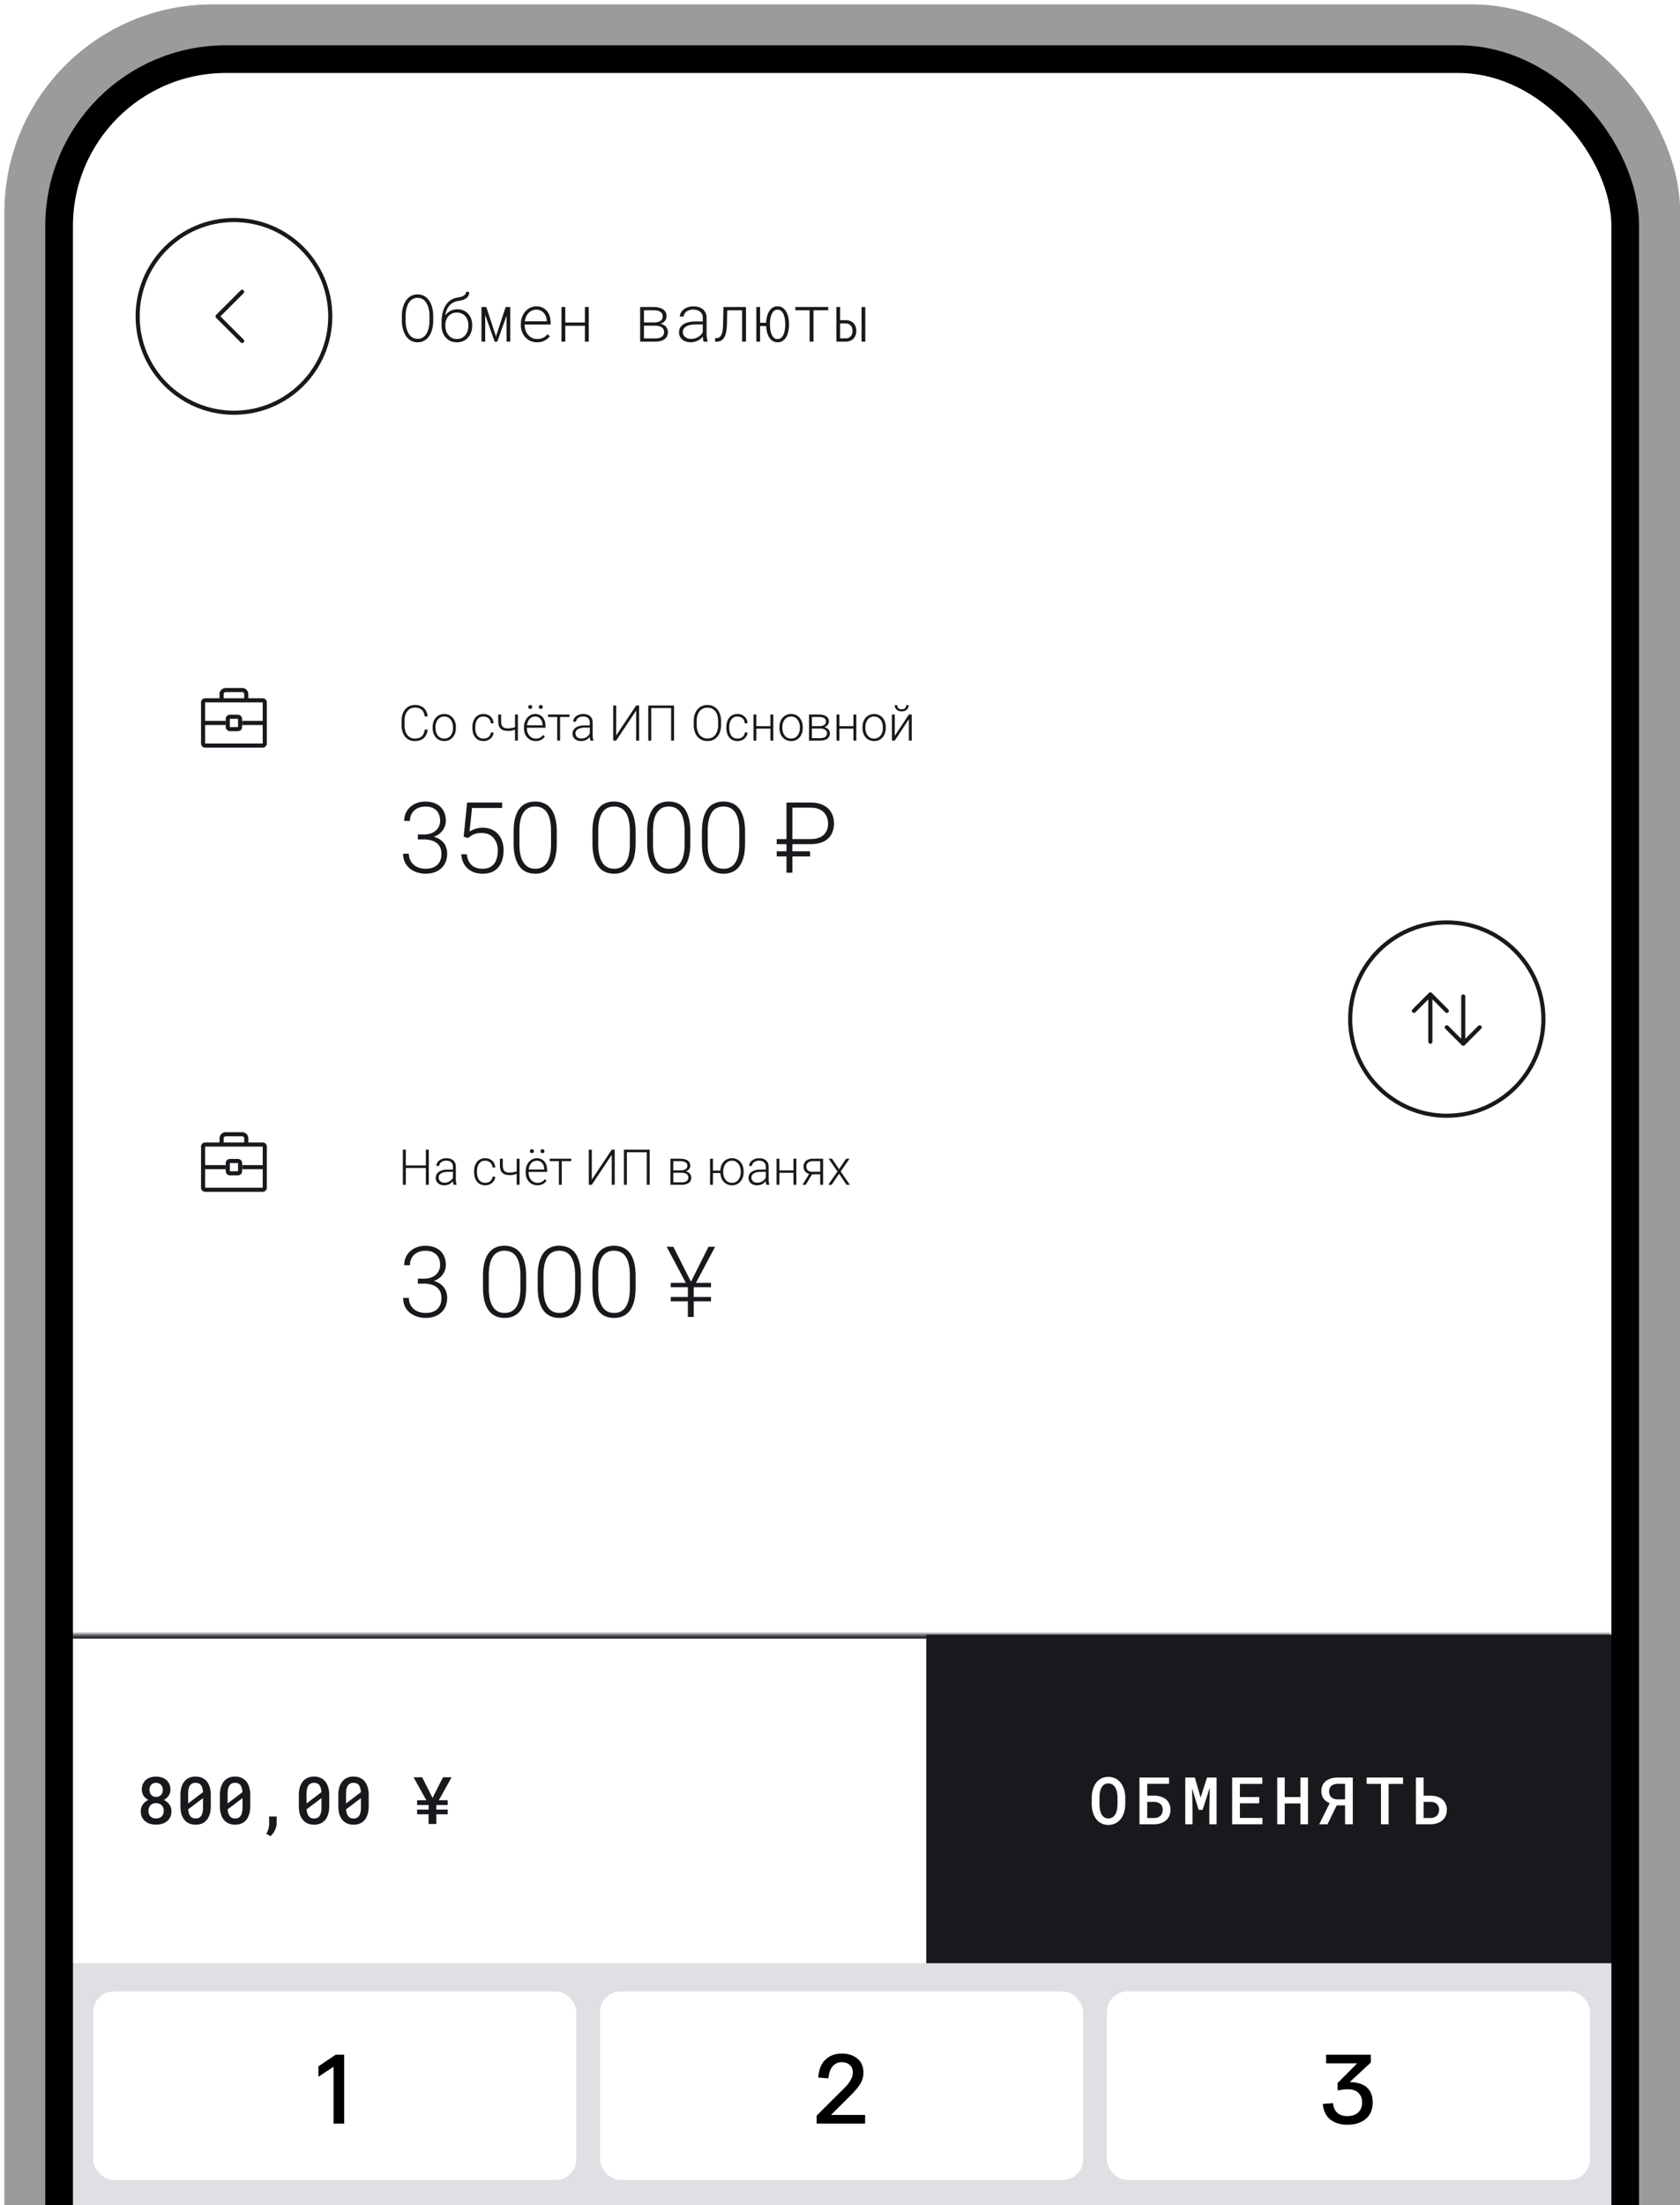 <svg width="532" height="698" fill="none" viewBox="0 0 532 698" xmlns="http://www.w3.org/2000/svg"><rect width="513.364" height="1089.7" x="10.033" y="10.033" fill="#fff" stroke="#9B9B9B" stroke-width="17.206" rx="57.182"/><rect width="513.364" height="1089.7" x="10.033" y="10.033" stroke="#9B9B9B" stroke-width="17.206" rx="57.182"/><path fill="#fff" d="M22.172 69h486.69v155.741H22.173z"/><circle cx="74.086" cy="100.148" r="30.499" fill="#fff" stroke="#18181D" stroke-width="1.298"/><path stroke="#18181D" stroke-linecap="round" stroke-linejoin="round" stroke-width="1.298" d="m76.68 92.361-7.787 7.787 7.787 7.787"/><path fill="#18181D" d="M137.184 101.75q-.01.75-.132 1.541a8.7 8.7 0 0 1-.375 1.511 7 7 0 0 1-.649 1.389 4.9 4.9 0 0 1-.943 1.116 4.3 4.3 0 0 1-1.257.77 4.4 4.4 0 0 1-1.582.274 4.4 4.4 0 0 1-1.592-.274 4.3 4.3 0 0 1-1.257-.77 5 5 0 0 1-.953-1.126 7 7 0 0 1-.649-1.379q-.264-.74-.396-1.521a10 10 0 0 1-.142-1.531v-1.957q.01-.75.132-1.53.132-.792.396-1.522a6.8 6.8 0 0 1 .648-1.379q.396-.648.943-1.145a4.2 4.2 0 0 1 1.258-.75 4.3 4.3 0 0 1 1.592-.285q.871 0 1.581.284a4.3 4.3 0 0 1 1.268.75q.547.488.943 1.136.395.649.659 1.38.254.74.375 1.53.121.78.132 1.531zm-1.187-1.977a11 11 0 0 0-.091-1.217 8 8 0 0 0-.263-1.247 6.3 6.3 0 0 0-.477-1.146 3.8 3.8 0 0 0-.7-.973 3.1 3.1 0 0 0-.973-.659 3.1 3.1 0 0 0-1.267-.243q-.72 0-1.278.253a3.3 3.3 0 0 0-.963.649 4.3 4.3 0 0 0-.71.973q-.283.547-.456 1.156a9 9 0 0 0-.274 1.248q-.082.628-.091 1.206v1.977q.01.579.091 1.217.091.628.274 1.237.182.618.466 1.176.294.547.71.963.416.417.973.67.558.243 1.278.243a3.1 3.1 0 0 0 1.267-.243 3.3 3.3 0 0 0 .974-.67q.415-.416.699-.963.285-.558.467-1.166a7 7 0 0 0 .253-1.237q.082-.639.091-1.227zm8.842-1.876q1.065 0 1.927.386.861.375 1.47 1.024.618.67.953 1.571.334.893.334 1.937v.334q0 1.096-.344 2.049a5 5 0 0 1-.953 1.642q-.63.71-1.531 1.116-.893.395-2.008.395t-2.018-.395a4.5 4.5 0 0 1-1.521-1.116 5 5 0 0 1-.973-1.642 6 6 0 0 1-.345-2.049v-1.074q0-.882.102-1.724.1-.852.314-1.622.203-.74.507-1.39.314-.658.74-1.186.588-.78 1.409-1.267a5.3 5.3 0 0 1 1.856-.68q.486-.09.983-.192.498-.113.893-.314a1.8 1.8 0 0 0 .649-.487q.253-.315.263-.811h1.045q-.02.81-.335 1.328-.315.517-.831.821-.477.294-1.055.446-.578.143-1.369.284a4.6 4.6 0 0 0-1.541.527 4.2 4.2 0 0 0-1.176.964 5.2 5.2 0 0 0-.832 1.379 8 8 0 0 0-.466 1.693q.324-.445.74-.801.416-.365.913-.629a4.8 4.8 0 0 1 1.044-.375 4.7 4.7 0 0 1 1.156-.142m-.172 1.045q-.852 0-1.521.304-.67.305-1.126.831a3.8 3.8 0 0 0-.73 1.237 4.4 4.4 0 0 0-.253 1.501v.334q0 .843.243 1.602.254.751.72 1.319.456.577 1.136.912t1.551.335q.862 0 1.531-.335a3.4 3.4 0 0 0 1.136-.912q.466-.568.709-1.319.244-.759.254-1.602v-.334a4.6 4.6 0 0 0-.264-1.501 3.8 3.8 0 0 0-.72-1.237 3.3 3.3 0 0 0-1.145-.831q-.67-.304-1.521-.304m12.39 7.553 3.072-9.318h1.46v10.971h-1.186v-8.223l-2.92 8.223h-.842l-2.991-8.466v8.466h-1.186v-10.97h1.531zm12.999 1.856q-1.135 0-2.079-.426a4.9 4.9 0 0 1-1.612-1.156 5.4 5.4 0 0 1-1.055-1.713 5.8 5.8 0 0 1-.375-2.089v-.436q0-1.166.375-2.18a5.6 5.6 0 0 1 1.055-1.774 4.75 4.75 0 0 1 1.541-1.166 4.3 4.3 0 0 1 1.927-.436q1.085 0 1.926.395a4.1 4.1 0 0 1 1.42 1.065q.578.69.872 1.612.294.912.304 1.957v.74h-8.213v.334a5.3 5.3 0 0 0 .324 1.623q.285.75.801 1.328a3.85 3.85 0 0 0 1.227.943q.73.345 1.612.345a4.2 4.2 0 0 0 1.836-.375 3.95 3.95 0 0 0 1.409-1.116l.76.578q-.618.872-1.652 1.41-1.035.537-2.403.537m-.223-10.332a3.2 3.2 0 0 0-1.369.284 3.4 3.4 0 0 0-1.085.76 4.2 4.2 0 0 0-.771 1.176 5.5 5.5 0 0 0-.415 1.471h6.955v-.112q0-.67-.243-1.328a3.7 3.7 0 0 0-.649-1.156 3.2 3.2 0 0 0-1.034-.79 3.1 3.1 0 0 0-1.389-.305m16.598 10.129h-1.217v-5.029h-6.205v5.029h-1.207v-10.97h1.207v4.907h6.205v-4.908h1.217zm16.284 0v-10.97h4.137q.851.009 1.612.162.77.151 1.348.486.579.344.913.903.334.557.334 1.369 0 .536-.172.953t-.497.72q-.233.243-.557.415-.315.162-.69.294l.081.041q.518.101.923.324a2.53 2.53 0 0 1 1.348 2.261q0 .801-.304 1.379a2.6 2.6 0 0 1-.841.933 3.6 3.6 0 0 1-1.258.548q-.72.172-1.541.182zm1.206-5.049v4.025h3.63a5.5 5.5 0 0 0 1.095-.122q.507-.121.882-.385.355-.233.558-.608.203-.386.203-.923 0-.527-.223-.902a1.9 1.9 0 0 0-.588-.619 2.8 2.8 0 0 0-.872-.345 4.4 4.4 0 0 0-1.055-.121zm0-1.024h3.103a5.6 5.6 0 0 0 1.207-.122q.547-.122.922-.395.326-.223.507-.568.193-.355.193-.852 0-.568-.254-.943a1.7 1.7 0 0 0-.659-.588 2.8 2.8 0 0 0-.953-.304 7 7 0 0 0-1.135-.091h-2.931zm18.88 6.073a5 5 0 0 1-.172-.781 11 11 0 0 1-.071-.841q-.315.416-.741.76a4.5 4.5 0 0 1-.912.568 4.8 4.8 0 0 1-1.075.365q-.558.132-1.166.132a4.5 4.5 0 0 1-1.43-.223 3.5 3.5 0 0 1-1.156-.629 3 3 0 0 1-.77-.973 2.9 2.9 0 0 1-.284-1.288q0-.942.416-1.602a3.4 3.4 0 0 1 1.135-1.085 5.3 5.3 0 0 1 1.633-.588 10 10 0 0 1 1.957-.203h2.382v-1.237a2.5 2.5 0 0 0-.243-1.085 2.2 2.2 0 0 0-.639-.79 2.9 2.9 0 0 0-.963-.477 4 4 0 0 0-1.186-.172q-.588 0-1.126.152a3.2 3.2 0 0 0-.953.436q-.405.283-.669.7-.254.405-.264.922l-1.216-.01q.03-.7.375-1.288t.922-1.024a4.6 4.6 0 0 1 1.339-.67 5.4 5.4 0 0 1 1.642-.242q.873 0 1.633.223.76.222 1.328.659.558.456.882 1.125.334.67.345 1.562v5.303q0 .557.091 1.115.102.558.244 1.065l.01.121zm-4.005-.882q.638.01 1.217-.142.578-.162 1.064-.446t.862-.679q.375-.396.608-.882v-2.414h-2.21q-.903.01-1.714.152t-1.389.507q-.466.294-.74.73-.263.426-.263 1.035a1.93 1.93 0 0 0 .75 1.561q.345.284.811.436.477.142 1.004.142m17.429-10.089v10.971h-1.226v-9.916h-4.705l-.091 3.792q-.01.537-.041 1.115-.02.579-.091 1.146-.081.72-.254 1.359-.172.639-.466 1.125a2.7 2.7 0 0 1-.973 1.014q-.609.355-1.501.365h-.436l.01-1.105h.396q.588-.01.973-.294.395-.294.639-.821.182-.395.284-.893.111-.496.162-1.054.05-.497.061-.994l.02-.963.111-4.847zm4.472 4.989h1.926a8.8 8.8 0 0 1 .294-2.099q.275-.963.71-1.622.426-.66 1.065-1.065.649-.405 1.531-.405 1.024 0 1.713.527.7.527 1.146 1.369.396.76.578 1.723.193.963.193 1.907v.334q0 1.003-.213 2.028a6.4 6.4 0 0 1-.659 1.815q-.447.75-1.126 1.217-.669.456-1.612.456-.933 0-1.592-.436a3.9 3.9 0 0 1-1.105-1.146 6.2 6.2 0 0 1-.669-1.673 10 10 0 0 1-.264-1.886h-1.916v4.938h-1.186v-10.97h1.186zm3.123.669q0 .75.122 1.572.121.821.415 1.48.274.619.73 1.024.457.406 1.156.406.669 0 1.116-.375.456-.385.73-.994.294-.67.425-1.511.132-.841.142-1.602v-.334a11 11 0 0 0-.131-1.532 6 6 0 0 0-.376-1.44 3 3 0 0 0-.75-1.084q-.456-.426-1.176-.426-.67 0-1.115.385a2.8 2.8 0 0 0-.72.984q-.304.668-.436 1.511a10.4 10.4 0 0 0-.132 1.602zm18.454-4.623h-4.675v9.936h-1.227v-9.936h-4.512v-1.035h10.414zm3.761 3.133h1.805a3.7 3.7 0 0 1 1.42.273q.628.264 1.054.72.426.457.639 1.075.223.609.223 1.318 0 .7-.223 1.318a3.1 3.1 0 0 1-.639 1.085 3.1 3.1 0 0 1-1.044.74q-.619.264-1.43.274h-2.991v-10.97h1.186zm7.97 6.803h-1.176v-10.97h1.176zm-7.97-5.769v4.735h1.805q.547-.01.943-.203.395-.192.659-.527a2 2 0 0 0 .385-.74q.132-.426.132-.893 0-.456-.132-.882a2.3 2.3 0 0 0-.385-.75 2 2 0 0 0-.669-.527 2.1 2.1 0 0 0-.933-.213z"/><g filter="url(#a)"><path fill="#DEE0E4" d="M22 620h489v345.024H22z"/><rect width="152.969" height="59.666" x="29.523" y="630.377" fill="#fff" rx="6.485"/><path fill="#000" d="M106.283 650.419h2.708v21.791h-3.362v-17.993l-4.794 3.175v-3.3z"/><rect width="152.969" height="59.666" x="190.016" y="630.377" fill="#fff" rx="6.485"/><path fill="#000" d="M263.152 669.47h10.802v2.74h-15.347v-2.522l7.066-7.035q1.65-1.588 2.366-2.366t1.37-1.93q.654-1.183.654-2.273 0-1.587-.965-2.428-.965-.871-2.522-.871-1.774 0-2.895 1.276-1.12 1.245-1.339 3.829l-3.237-.249q.28-3.798 2.304-5.697t5.167-1.899q2.988 0 4.919 1.588 1.93 1.556 1.93 4.451 0 1.93-1.059 3.643-1.027 1.68-3.611 4.171z"/><rect width="152.969" height="59.666" x="350.508" y="630.377" fill="#fff" rx="6.485"/><path fill="#000" d="M432.696 660.629q1.993 1.681 1.993 4.888 0 3.424-2.242 5.261-2.241 1.805-5.759 1.805-3.3 0-5.416-1.65-2.086-1.68-2.397-4.949l3.237-.249q.436 4.109 4.576 4.109 2.117 0 3.362-1.121 1.277-1.152 1.277-3.206 0-1.9-1.152-3.02-1.152-1.152-3.393-1.152-1.37 0-3.207.374v-2.335l6.195-6.226h-9.837v-2.739h14.164v2.459l-6.693 6.195q3.456.062 5.292 1.556"/></g><mask id="b" fill="#fff"><path d="M22.363 517.387h487.859v104.077H22.363z"/></mask><path fill="#fff" d="M22.363 517.387h487.859v104.077H22.363z"/><path fill="#18181D" d="M22.363 518.688h487.859v-2.602H22.363z" mask="url(#b)"/><path fill="#18181D" d="M53.963 566.488q0 .67-.223 1.25a3.3 3.3 0 0 1-.61 1.037 3.9 3.9 0 0 1-1.26.996 5 5 0 0 1 .843.498q.396.274.691.64.417.487.65 1.108.235.62.235 1.341 0 1.027-.376 1.82t-1.027 1.321q-.66.539-1.545.813a6.3 6.3 0 0 1-1.89.274 6.6 6.6 0 0 1-1.931-.274 4.4 4.4 0 0 1-1.535-.813 3.7 3.7 0 0 1-1.037-1.311q-.366-.794-.366-1.83 0-.609.163-1.158.173-.549.488-1.017.314-.447.752-.803.447-.365.996-.62a4 4 0 0 1-.854-.569 3.7 3.7 0 0 1-.64-.742 3.53 3.53 0 0 1-.58-1.961q0-.986.336-1.748.345-.763.945-1.291a3.8 3.8 0 0 1 1.413-.793 5.8 5.8 0 0 1 1.82-.274q.976 0 1.798.274.834.264 1.454.793.6.518.945 1.291.345.762.345 1.748m-2.104 6.738q0-.549-.182-.996a2.4 2.4 0 0 0-.488-.793 2.3 2.3 0 0 0-.773-.487 2.7 2.7 0 0 0-.986-.173q-.558 0-1.006.173a2.2 2.2 0 0 0-.752.487q-.315.336-.488.793a2.9 2.9 0 0 0-.162 1.006q0 .57.172 1.027a2 2 0 0 0 .498.752q.315.295.752.457.448.153 1.007.153.528 0 .965-.163.447-.162.773-.467.305-.315.488-.752a2.7 2.7 0 0 0 .182-1.017m-.315-6.647q0-.498-.162-.904a2.2 2.2 0 0 0-.427-.712 2.1 2.1 0 0 0-.67-.447 2.2 2.2 0 0 0-.875-.163q-.477 0-.864.163-.375.152-.65.437-.265.284-.407.701a2.9 2.9 0 0 0-.142.925q0 .498.142.915.142.406.427.691.275.295.66.457.387.163.864.163.478 0 .864-.163.387-.162.661-.457.274-.285.427-.691.152-.417.152-.915m15.205 5.163q0 1.423-.335 2.521-.325 1.087-.945 1.819a3.9 3.9 0 0 1-1.504 1.139q-.884.375-2.013.376-1.118 0-2.012-.376a4 4 0 0 1-1.515-1.139q-.63-.732-.965-1.819-.325-1.098-.325-2.521v-3.506q0-1.423.325-2.511.335-1.097.955-1.849a3.94 3.94 0 0 1 1.504-1.118q.895-.387 2.013-.387 1.128 0 2.012.387.895.375 1.525 1.118.609.752.945 1.849.335 1.087.335 2.511zm-7.175-.864 4.706-3.567a5.5 5.5 0 0 0-.224-1.372q-.172-.579-.498-.945a1.8 1.8 0 0 0-.701-.488 2.5 2.5 0 0 0-.925-.163q-.56 0-.986.193a1.8 1.8 0 0 0-.712.569q-.335.427-.498 1.108-.162.67-.162 1.586zm4.726 1.271v-2.968l-4.706 3.547q.051.702.213 1.24.173.538.458.895.284.386.701.579.427.193.986.193.549 0 .966-.183.417-.193.711-.559.336-.427.498-1.118.173-.692.173-1.626m14.95-.407q0 1.423-.335 2.521-.325 1.087-.945 1.819a3.9 3.9 0 0 1-1.504 1.139q-.885.375-2.012.376-1.119 0-2.013-.376a4 4 0 0 1-1.514-1.139q-.63-.732-.966-1.819-.325-1.098-.325-2.521v-3.506q0-1.423.325-2.511.335-1.097.956-1.849a3.94 3.94 0 0 1 1.504-1.118q.894-.387 2.012-.387 1.128 0 2.013.387.894.375 1.524 1.118.61.752.945 1.849.336 1.087.336 2.511zm-7.175-.864 4.706-3.567a5.5 5.5 0 0 0-.224-1.372q-.172-.579-.498-.945a1.8 1.8 0 0 0-.701-.488 2.5 2.5 0 0 0-.925-.163q-.559 0-.986.193a1.8 1.8 0 0 0-.711.569q-.336.427-.498 1.108-.163.67-.163 1.586zm4.726 1.271v-2.968l-4.706 3.547q.051.702.214 1.24.173.538.457.895.285.386.702.579.426.193.986.193.548 0 .965-.183.417-.193.712-.559.335-.427.498-1.118.172-.692.172-1.626m10.814 4.919q0 1.098-.538 2.226a5.85 5.85 0 0 1-1.403 1.921l-1.362-.722q.438-.721.671-1.524a6.2 6.2 0 0 0 .244-1.809v-2.145h2.388zm16.639-5.326q0 1.423-.336 2.521-.326 1.087-.945 1.819a3.9 3.9 0 0 1-1.504 1.139q-.885.375-2.013.376-1.118 0-2.012-.376a4 4 0 0 1-1.515-1.139q-.63-.732-.965-1.819-.325-1.098-.325-2.521v-3.506q0-1.423.325-2.511.336-1.097.955-1.849a3.94 3.94 0 0 1 1.505-1.118q.894-.387 2.012-.387 1.128 0 2.012.387a4 4 0 0 1 1.525 1.118q.61.752.945 1.849.336 1.087.336 2.511zm-7.176-.864 4.706-3.567a5.5 5.5 0 0 0-.224-1.372q-.172-.579-.498-.945a1.8 1.8 0 0 0-.701-.488 2.5 2.5 0 0 0-.925-.163q-.559 0-.986.193a1.8 1.8 0 0 0-.711.569q-.336.427-.498 1.108-.163.67-.163 1.586zm4.726 1.271v-2.968l-4.706 3.547q.05.702.214 1.24.172.538.457.895.285.386.701.579.428.193.986.193.549 0 .966-.183.417-.193.711-.559.336-.427.498-1.118.173-.692.173-1.626m14.951-.407q0 1.423-.335 2.521-.325 1.087-.946 1.819a3.9 3.9 0 0 1-1.504 1.139q-.884.375-2.012.376-1.119 0-2.013-.376a4 4 0 0 1-1.514-1.139q-.63-.732-.966-1.819-.325-1.098-.325-2.521v-3.506q0-1.423.325-2.511.335-1.097.956-1.849a3.9 3.9 0 0 1 1.504-1.118q.894-.387 2.012-.387 1.128 0 2.013.387.894.375 1.524 1.118.61.752.946 1.849.335 1.087.335 2.511zm-7.176-.864 4.706-3.567a5.6 5.6 0 0 0-.223-1.372q-.174-.579-.499-.945a1.76 1.76 0 0 0-.701-.488 2.5 2.5 0 0 0-.925-.163 2.4 2.4 0 0 0-.986.193 1.8 1.8 0 0 0-.711.569q-.336.427-.498 1.108a6.8 6.8 0 0 0-.163 1.586zm4.726 1.271v-2.968l-4.705 3.547q.051.702.213 1.24.173.538.457.895.285.386.702.579.426.193.986.193.548 0 .965-.183a2 2 0 0 0 .712-.559q.335-.427.498-1.118.172-.692.172-1.626m21.415 5.234v-3.079h-3.638v-1.484h3.638v-1.454h-3.638v-1.494h2.937l-4.065-7.287h2.734l2.937 5.834.346.701h.02l.345-.701 2.948-5.834h2.724l-4.056 7.287h2.826v1.494h-3.608v1.454h3.608v1.484h-3.608v3.079zm157.596-59.911h217.526v103.992H293.316z"/><path fill="#fff" d="M356.334 571.055q0 .894-.163 1.728a8.2 8.2 0 0 1-.447 1.575 6.7 6.7 0 0 1-.782 1.372 5.2 5.2 0 0 1-1.078 1.067q-.59.407-1.311.641a5 5 0 0 1-1.565.233q-.885 0-1.626-.244a4.7 4.7 0 0 1-1.311-.691 4.9 4.9 0 0 1-1.037-1.077 6.7 6.7 0 0 1-.732-1.382 8 8 0 0 1-.427-1.535 10 10 0 0 1-.142-1.687v-1.952q0-.904.152-1.748a8 8 0 0 1 .458-1.596q.295-.721.721-1.321a5 5 0 0 1 1.027-1.057 4.3 4.3 0 0 1 1.291-.671 5 5 0 0 1 1.606-.244q.883 0 1.626.244.741.245 1.331.681a5 5 0 0 1 1.027 1.027q.437.59.731 1.291.326.752.488 1.616.163.854.163 1.778zm-2.46-1.972q-.01-.56-.071-1.098a6 6 0 0 0-.183-1.026 4.5 4.5 0 0 0-.406-1.017 2.9 2.9 0 0 0-.6-.792 2.4 2.4 0 0 0-.722-.448 2.5 2.5 0 0 0-.924-.162q-.498 0-.895.162a2.1 2.1 0 0 0-.691.427 3 3 0 0 0-.6.803 4.2 4.2 0 0 0-.376 1.027 8 8 0 0 0-.183 1.036q-.051.54-.051 1.088v1.972q0 .539.051 1.067t.173 1.016q.132.549.356 1.027.234.467.559.793.315.304.721.487.417.173.956.173.518 0 .935-.173.426-.173.732-.467.355-.336.589-.793.245-.468.386-1.026a7 7 0 0 0 .173-1.017q.062-.538.071-1.087zm16.321-4.421h-6.901v3.74h2.104q1.23 0 2.206.325.985.315 1.666.895.672.59 1.027 1.423.356.822.356 1.829 0 1.026-.356 1.87a4.1 4.1 0 0 1-1.027 1.454q-.68.599-1.666.935-.976.335-2.206.335h-4.564V562.67h9.361zm-6.901 5.712v5.112h2.104q.721 0 1.24-.203.528-.213.884-.569.346-.366.508-.844.173-.477.173-1.016 0-.509-.173-.956a2.1 2.1 0 0 0-.508-.803 2.6 2.6 0 0 0-.884-.528q-.519-.193-1.24-.193zm15.071-7.704 1.829 6.332 2.023-6.332h3.039v14.798h-2.297v-5.021l.142-6.606-2.277 7.064h-1.27l-2.063-6.82.132 6.362v5.021h-2.287V562.67zm20.386 8.161h-6.118v4.625h7.145v2.012h-9.595V562.67h9.544v2.022h-7.094v4.167h6.118zm15.447 6.637h-2.388v-6.596h-4.981v6.596h-2.378V562.67h2.378v6.189h4.981v-6.189h2.388zm11.737 0v-5.966h-2.653l-2.917 5.966h-2.612l3.314-6.688a6 6 0 0 1-.884-.457 4.5 4.5 0 0 1-.702-.569 3.7 3.7 0 0 1-.782-1.22 4.3 4.3 0 0 1-.265-1.545q0-1.047.366-1.85.376-.813 1.078-1.362.68-.548 1.666-.823.996-.285 2.216-.284h4.625v14.798zm-5.051-10.387q0 .569.173 1.036.173.457.518.783.356.325.894.508.55.173 1.271.173h2.195v-4.919h-2.175a4.2 4.2 0 0 0-1.28.173 2.45 2.45 0 0 0-.905.487q-.345.316-.518.763a2.7 2.7 0 0 0-.173.996m23.415-2.389h-4.564v12.776h-2.429v-12.776h-4.533v-2.022h11.526zm6.513 3.71h2.104q1.23 0 2.205.325.986.315 1.667.895.671.59 1.027 1.423.355.822.355 1.829 0 1.026-.355 1.87a4.1 4.1 0 0 1-1.027 1.454q-.68.599-1.667.935-.975.335-2.205.335h-4.554V562.67h2.45zm0 1.972v5.112h2.104q.721 0 1.24-.203.528-.213.884-.569.346-.366.508-.844.173-.477.173-1.016 0-.509-.173-.956a2.1 2.1 0 0 0-.508-.803 2.6 2.6 0 0 0-.884-.528q-.519-.193-1.24-.193z"/><path fill="#18181D" d="M132.32 264.147h1.862q1.708 0 2.853-.58 1.159-.595 1.739-1.571a4.1 4.1 0 0 0 .595-2.167q0-1.342-.503-2.35a3.58 3.58 0 0 0-1.541-1.586q-1.023-.58-2.625-.58-1.403 0-2.502.549a4.26 4.26 0 0 0-1.739 1.572q-.64 1.022-.641 2.441h-1.816q0-1.816.87-3.189.87-1.389 2.395-2.166 1.527-.779 3.433-.779 1.969 0 3.418.718a5.17 5.17 0 0 1 2.258 2.09q.809 1.373.809 3.341 0 1.007-.443 1.984a5.3 5.3 0 0 1-1.281 1.769q-.855.778-2.121 1.251-1.266.474-2.945.473h-2.075zm0 1.571v-1.205h2.075q1.908 0 3.265.443 1.358.426 2.228 1.22a4.7 4.7 0 0 1 1.297 1.816 6 6 0 0 1 .412 2.227q0 1.526-.504 2.701a5.56 5.56 0 0 1-1.434 1.998q-.916.81-2.167 1.236-1.236.412-2.715.412-1.343 0-2.625-.396a7.4 7.4 0 0 1-2.288-1.175 5.76 5.76 0 0 1-1.602-1.984q-.595-1.205-.595-2.776h1.815q0 1.403.672 2.486.671 1.068 1.861 1.679 1.206.595 2.762.595 1.57 0 2.685-.534a3.87 3.87 0 0 0 1.724-1.602q.595-1.053.595-2.579 0-1.601-.717-2.609-.702-1.006-1.968-1.48-1.252-.473-2.914-.473zm15.944-.442-1.434-.412 1.083-10.817h11.107v1.708h-9.551l-.778 7.476q.58-.411 1.678-.808 1.114-.412 2.503-.412 1.479 0 2.685.503 1.22.489 2.09 1.435.87.93 1.343 2.258.473 1.311.473 2.975 0 1.602-.397 2.944a6.8 6.8 0 0 1-1.205 2.35 5.4 5.4 0 0 1-2.06 1.541q-1.251.549-2.975.549a8.4 8.4 0 0 1-2.502-.366 6.3 6.3 0 0 1-2.075-1.144 5.9 5.9 0 0 1-1.496-1.923q-.564-1.16-.701-2.715h1.754q.183 1.495.809 2.517a4 4 0 0 0 1.678 1.541q1.068.519 2.533.519 1.19 0 2.075-.382a3.8 3.8 0 0 0 1.495-1.113q.61-.748.915-1.816.321-1.083.321-2.472a6.8 6.8 0 0 0-.336-2.182 5.05 5.05 0 0 0-.991-1.754 4.3 4.3 0 0 0-1.587-1.175q-.946-.412-2.167-.412-1.587 0-2.532.427a7.1 7.1 0 0 0-1.755 1.16m28.043-2.029v3.738q0 2.44-.458 4.256-.458 1.802-1.343 2.991a5.44 5.44 0 0 1-2.136 1.754q-1.251.58-2.868.58-1.282 0-2.35-.366a5.5 5.5 0 0 1-1.907-1.114q-.824-.762-1.403-1.907-.58-1.144-.885-2.685-.305-1.557-.305-3.509v-3.738q0-2.457.457-4.242.474-1.785 1.343-2.96.885-1.175 2.151-1.739 1.266-.58 2.868-.58 1.282 0 2.35.382 1.083.366 1.907 1.098.84.732 1.404 1.877.579 1.128.87 2.67.305 1.54.305 3.494m-1.816 3.951v-4.18q0-1.511-.213-2.746-.199-1.237-.596-2.167t-1.006-1.556a3.74 3.74 0 0 0-1.404-.931q-.793-.32-1.801-.32-1.235 0-2.181.503-.93.489-1.557 1.465-.625.961-.945 2.411-.306 1.45-.306 3.341v4.18q0 1.495.199 2.731.198 1.22.61 2.167t1.007 1.602q.61.641 1.404.976a4.8 4.8 0 0 0 1.8.321q1.267 0 2.197-.504.931-.519 1.556-1.51.626-1.007.931-2.457.305-1.464.305-3.326m26.777-3.951v3.738q0 2.44-.458 4.256-.458 1.802-1.343 2.991a5.46 5.46 0 0 1-2.136 1.754q-1.251.58-2.868.58-1.282 0-2.35-.366a5.5 5.5 0 0 1-1.907-1.114q-.823-.762-1.404-1.907-.579-1.144-.885-2.685-.305-1.557-.305-3.509v-3.738q0-2.457.458-4.242.473-1.785 1.343-2.96.885-1.175 2.151-1.739 1.266-.58 2.868-.58 1.282 0 2.35.382 1.083.366 1.907 1.098.84.732 1.404 1.877.58 1.128.869 2.67.306 1.54.306 3.494m-1.816 3.951v-4.18q0-1.511-.214-2.746-.198-1.237-.595-2.167t-1.007-1.556a3.7 3.7 0 0 0-1.403-.931q-.793-.32-1.801-.32-1.236 0-2.181.503-.931.489-1.557 1.465-.625.961-.946 2.411-.305 1.45-.305 3.341v4.18q0 1.495.199 2.731.198 1.22.61 2.167.411.947 1.007 1.602a4.2 4.2 0 0 0 1.403.976q.81.321 1.801.321 1.266 0 2.197-.504.93-.519 1.556-1.51.625-1.007.931-2.457.305-1.464.305-3.326m19.148-3.951v3.738q0 2.44-.458 4.256-.458 1.802-1.343 2.991a5.44 5.44 0 0 1-2.136 1.754q-1.251.58-2.868.58-1.282 0-2.35-.366a5.5 5.5 0 0 1-1.907-1.114q-.824-.762-1.403-1.907-.58-1.144-.885-2.685-.305-1.557-.305-3.509v-3.738q0-2.457.457-4.242.474-1.785 1.343-2.96.885-1.175 2.151-1.739 1.266-.58 2.869-.58 1.281 0 2.349.382 1.083.366 1.907 1.098.84.732 1.404 1.877.579 1.128.87 2.67.305 1.54.305 3.494m-1.816 3.951v-4.18q0-1.511-.213-2.746-.2-1.237-.595-2.167-.398-.93-1.007-1.556a3.74 3.74 0 0 0-1.404-.931q-.793-.32-1.8-.32-1.237 0-2.182.503-.93.489-1.557 1.465-.625.961-.945 2.411-.306 1.45-.306 3.341v4.18q0 1.495.199 2.731.198 1.22.61 2.167t1.007 1.602q.61.641 1.404.976a4.8 4.8 0 0 0 1.8.321q1.267 0 2.197-.504.931-.519 1.556-1.51.626-1.007.931-2.457.305-1.464.305-3.326m19.148-3.951v3.738q0 2.44-.458 4.256-.457 1.802-1.342 2.991a5.46 5.46 0 0 1-2.136 1.754q-1.251.58-2.869.58-1.281 0-2.349-.366a5.5 5.5 0 0 1-1.908-1.114q-.824-.762-1.403-1.907-.58-1.144-.885-2.685-.305-1.557-.305-3.509v-3.738q0-2.457.457-4.242.474-1.785 1.343-2.96.885-1.175 2.151-1.739 1.267-.58 2.869-.58 1.281 0 2.349.382 1.084.366 1.907 1.098.84.732 1.404 1.877.58 1.128.87 2.67.305 1.54.305 3.494m-1.816 3.951v-4.18q0-1.511-.213-2.746-.198-1.237-.595-2.167t-1.007-1.556a3.74 3.74 0 0 0-1.404-.931q-.793-.32-1.8-.32-1.236 0-2.182.503-.931.489-1.556 1.465-.626.961-.946 2.411-.305 1.45-.305 3.341v4.18q0 1.495.198 2.731.198 1.22.61 2.167a5.8 5.8 0 0 0 1.007 1.602q.61.641 1.404.976a4.8 4.8 0 0 0 1.8.321q1.267 0 2.197-.504.93-.519 1.557-1.51.626-1.007.93-2.457.306-1.464.305-3.326m22.505.016h-10.665v-1.602h10.665q1.953 0 3.189-.641 1.251-.64 1.83-1.755.58-1.113.58-2.533 0-1.326-.58-2.471-.564-1.144-1.8-1.846-1.221-.702-3.219-.702h-5.691v20.597h-1.877v-22.214h7.568q2.44 0 4.104.839 1.663.823 2.502 2.319.855 1.48.855 3.448 0 2.045-.855 3.524-.838 1.466-2.502 2.258-1.649.779-4.104.779m-.092 2.258v1.617h-10.573v-1.617zm-122.042-38.505h.938q-.114 1.12-.618 1.937a3.35 3.35 0 0 1-1.373 1.244q-.87.435-2.098.435-.947 0-1.716-.359a3.8 3.8 0 0 1-1.312-1.015 4.7 4.7 0 0 1-.847-1.586 6.7 6.7 0 0 1-.298-2.052v-1.389q0-1.13.298-2.044a4.7 4.7 0 0 1 .854-1.587 3.8 3.8 0 0 1 1.335-1.022q.779-.359 1.755-.359 1.183 0 2.044.435a3.25 3.25 0 0 1 1.358 1.236q.504.809.618 1.953h-.938q-.107-.9-.473-1.526a2.4 2.4 0 0 0-1.015-.954q-.641-.335-1.594-.335-.778 0-1.389.297a2.9 2.9 0 0 0-1.037.855 4 4 0 0 0-.656 1.319 6.2 6.2 0 0 0-.221 1.717v1.404q0 .915.213 1.685.214.771.626 1.335.419.565 1.022.878.602.312 1.373.312.984 0 1.64-.312a2.35 2.35 0 0 0 1.03-.946q.366-.626.481-1.556m2.51-.534v-.252q0-.9.259-1.663t.74-1.32a3.4 3.4 0 0 1 1.167-.862 3.6 3.6 0 0 1 1.51-.313q.84 0 1.519.313a3.4 3.4 0 0 1 1.167.862q.488.557.747 1.32.26.762.26 1.663v.252q0 .9-.26 1.663-.26.754-.747 1.312a3.4 3.4 0 0 1-1.16.869 3.6 3.6 0 0 1-1.51.306 3.65 3.65 0 0 1-1.518-.306 3.5 3.5 0 0 1-1.168-.869 3.9 3.9 0 0 1-.747-1.312 5.1 5.1 0 0 1-.259-1.663m.907-.252v.252q0 .678.183 1.289.183.603.534 1.075.351.466.87.733t1.198.267q.67 0 1.182-.267.519-.267.87-.733.35-.472.526-1.075.183-.61.183-1.289v-.252a4.4 4.4 0 0 0-.183-1.274 3.3 3.3 0 0 0-.534-1.076 2.6 2.6 0 0 0-.869-.747 2.5 2.5 0 0 0-1.191-.275q-.67 0-1.19.275-.51.274-.869.747a3.5 3.5 0 0 0-.534 1.076 4.5 4.5 0 0 0-.176 1.274m15.212 3.616q.579 0 1.083-.214.511-.22.839-.648.336-.435.382-1.061h.869a2.57 2.57 0 0 1-.48 1.404q-.435.61-1.145.961a3.5 3.5 0 0 1-1.548.344q-.863 0-1.526-.313a3.1 3.1 0 0 1-1.098-.87 4 4 0 0 1-.672-1.312 5.8 5.8 0 0 1-.221-1.625v-.32q0-.87.221-1.618.23-.754.672-1.312a3 3 0 0 1 1.098-.877q.655-.313 1.518-.313.885 0 1.587.359a2.83 2.83 0 0 1 1.129 1.014q.428.656.465 1.557h-.869q-.039-.664-.351-1.145a2.1 2.1 0 0 0-.824-.74 2.5 2.5 0 0 0-1.137-.259q-.702 0-1.198.275-.496.267-.808.74-.306.465-.45 1.068a5.2 5.2 0 0 0-.145 1.251v.32q0 .665.137 1.266.146.596.45 1.061.313.465.809.74.503.267 1.213.267m10.878-7.621v8.254h-.908v-8.254zm-.313 3.745v.786a7 7 0 0 1-.808.321q-.45.152-.954.251a5.5 5.5 0 0 1-.992.092q-1.022 0-1.731-.298a2.1 2.1 0 0 1-1.061-.976q-.358-.687-.358-1.831v-2.098h.908v2.098q0 .878.244 1.388.244.504.74.718t1.258.213q.527-.015 1.046-.107.518-.099.961-.244.45-.153.747-.313m5.951 4.662q-.808 0-1.488-.298a3.6 3.6 0 0 1-1.175-.839 3.9 3.9 0 0 1-.77-1.282 4.8 4.8 0 0 1-.267-1.632v-.328q0-.954.282-1.724.282-.771.778-1.32a3.45 3.45 0 0 1 1.129-.839 3.14 3.14 0 0 1 1.343-.298q.786 0 1.396.282.61.275 1.022.786.42.504.633 1.198.214.687.214 1.518v.557h-6.248v-.778h5.34v-.107a3.4 3.4 0 0 0-.282-1.297 2.35 2.35 0 0 0-.778-.992q-.519-.381-1.297-.381-.58 0-1.068.244a2.4 2.4 0 0 0-.832.702q-.344.45-.534 1.076a4.8 4.8 0 0 0-.183 1.373v.328q0 .686.199 1.281.206.588.579 1.038.382.45.901.702.518.25 1.144.251.732 0 1.297-.267.564-.274 1.014-.862l.572.443a3.5 3.5 0 0 1-.671.732 3 3 0 0 1-.953.534 3.9 3.9 0 0 1-1.297.199m-2.35-10.795q0-.26.168-.435a.6.6 0 0 1 .458-.183.6.6 0 0 1 .457.183.6.6 0 0 1 .168.435q0 .252-.168.427a.6.6 0 0 1-.457.176.6.6 0 0 1-.458-.176.6.6 0 0 1-.168-.427m3.341.008a.65.65 0 0 1 .161-.443q.168-.183.465-.183.29 0 .458.183t.168.443q0 .251-.168.427a.6.6 0 0 1-.458.175q-.297 0-.465-.175a.6.6 0 0 1-.161-.427m6.729 2.38v8.254h-.908v-8.254zm3.006 0v.778h-6.813v-.778zm6.408 6.774v-4.257q0-.587-.245-1.014a1.6 1.6 0 0 0-.717-.656q-.472-.23-1.167-.229a2.7 2.7 0 0 0-1.144.229 1.96 1.96 0 0 0-.786.602 1.35 1.35 0 0 0-.282.832l-.916-.008q0-.465.229-.9.23-.435.649-.778t.999-.542a3.9 3.9 0 0 1 1.289-.206q.885 0 1.557.298.679.298 1.06.892t.381 1.495v3.99q0 .428.061.885.07.458.191.755v.092h-.969a4 4 0 0 1-.145-.687 7 7 0 0 1-.045-.793m.213-3.326.015.702h-1.792q-.702 0-1.259.129a2.9 2.9 0 0 0-.931.367 1.75 1.75 0 0 0-.587.572 1.47 1.47 0 0 0-.198.763q0 .442.221.808.228.366.641.588.419.213.991.213.763 0 1.343-.282.587-.282.969-.74.38-.458.511-.999l.397.526a2.7 2.7 0 0 1-.367.786 3.4 3.4 0 0 1-.679.747q-.419.343-.991.565a3.6 3.6 0 0 1-1.282.214q-.808 0-1.411-.306a2.34 2.34 0 0 1-.931-.831 2.25 2.25 0 0 1-.328-1.205q0-.61.259-1.091.26-.488.748-.824a3.6 3.6 0 0 1 1.19-.519 6.2 6.2 0 0 1 1.572-.183zm8.14 3.173 6.324-9.474h.938v11.107h-.938v-9.49l-6.324 9.49h-.938v-11.107h.938zm18.331-9.474v11.107h-.93v-10.299h-6.294v10.299h-.938v-11.107zm14.884 4.958v1.19q0 1.168-.305 2.113a4.6 4.6 0 0 1-.87 1.61 3.8 3.8 0 0 1-1.358 1.03q-.793.359-1.785.359-.969 0-1.77-.359a3.86 3.86 0 0 1-1.365-1.03 4.8 4.8 0 0 1-.885-1.61q-.313-.945-.313-2.113v-1.19q0-1.167.305-2.105.314-.946.885-1.617a3.9 3.9 0 0 1 1.366-1.03 4.2 4.2 0 0 1 1.762-.359q.992 0 1.785.359.793.358 1.365 1.03.572.67.878 1.617.305.938.305 2.105m-.931 1.19v-1.205q0-.984-.229-1.77a3.8 3.8 0 0 0-.663-1.342 2.9 2.9 0 0 0-1.068-.855 3.4 3.4 0 0 0-1.442-.297q-.786 0-1.411.297a3 3 0 0 0-1.068.855q-.435.556-.672 1.342a6.4 6.4 0 0 0-.229 1.77v1.205q0 .992.229 1.785.237.786.679 1.351a3 3 0 0 0 1.068.854 3.3 3.3 0 0 0 1.419.298q.816 0 1.442-.298.625-.297 1.06-.854a3.9 3.9 0 0 0 .656-1.351 6.4 6.4 0 0 0 .229-1.785m6.134 4.326q.579 0 1.083-.214.511-.22.839-.648.336-.435.381-1.061h.87a2.57 2.57 0 0 1-.481 1.404 3 3 0 0 1-1.144.961 3.5 3.5 0 0 1-1.548.344q-.863 0-1.526-.313a3.1 3.1 0 0 1-1.099-.87 4 4 0 0 1-.671-1.312 5.8 5.8 0 0 1-.221-1.625v-.32q0-.87.221-1.618.229-.754.671-1.312a3 3 0 0 1 1.099-.877q.656-.313 1.518-.313.885 0 1.587.359a2.83 2.83 0 0 1 1.129 1.014q.428.656.465 1.557h-.87q-.038-.664-.351-1.145a2.1 2.1 0 0 0-.823-.74 2.5 2.5 0 0 0-1.137-.259q-.702 0-1.198.275-.496.267-.808.74-.306.465-.45 1.068a5.2 5.2 0 0 0-.145 1.251v.32q0 .665.137 1.266.146.596.45 1.061.313.465.809.74.503.267 1.213.267m10.641-3.929v.778h-4.897v-.778zm-4.661-3.692v8.254h-.907v-8.254zm5.363 0v8.254h-.915v-8.254zm1.953 4.257v-.252q0-.9.26-1.663.259-.763.74-1.32a3.4 3.4 0 0 1 1.167-.862 3.6 3.6 0 0 1 1.51-.313q.84 0 1.518.313.68.305 1.168.862t.747 1.32q.26.762.259 1.663v.252q0 .9-.259 1.663-.26.754-.747 1.312a3.4 3.4 0 0 1-1.16.869 3.6 3.6 0 0 1-1.511.306 3.7 3.7 0 0 1-1.518-.306 3.5 3.5 0 0 1-1.167-.869 3.9 3.9 0 0 1-.747-1.312 5.1 5.1 0 0 1-.26-1.663m.908-.252v.252q0 .678.183 1.289.183.603.534 1.075.351.466.87.733a2.6 2.6 0 0 0 1.197.267 2.5 2.5 0 0 0 1.183-.267q.519-.267.87-.733.35-.472.526-1.075.183-.61.183-1.289v-.252a4.4 4.4 0 0 0-.183-1.274 3.3 3.3 0 0 0-.534-1.076 2.6 2.6 0 0 0-.87-.747 2.5 2.5 0 0 0-1.19-.275q-.67 0-1.19.275-.511.274-.869.747a3.5 3.5 0 0 0-.534 1.076 4.5 4.5 0 0 0-.176 1.274m12 .442h-2.899l-.015-.763h2.471q.748 0 1.244-.16.504-.168.755-.496.26-.327.259-.808 0-.366-.152-.641a1.14 1.14 0 0 0-.443-.45 2.2 2.2 0 0 0-.732-.26 5 5 0 0 0-1.015-.091h-2.113v7.476h-.907v-8.254h3.02q.756 0 1.351.137.603.13 1.03.397t.648.686q.23.412.229.977 0 .381-.145.717a1.9 1.9 0 0 1-.427.595q-.275.26-.679.427-.405.16-.931.198zm0 3.807h-3.181l.351-.778h2.83q.687 0 1.167-.176t.725-.518q.251-.343.251-.832 0-.458-.251-.793-.245-.336-.725-.519-.48-.19-1.167-.191h-2.106l.016-.763h2.708l.389.29q.625.054 1.083.336t.71.717q.25.428.251.938 0 .565-.213 1a1.96 1.96 0 0 1-.618.717q-.397.282-.961.427a5 5 0 0 1-1.259.145m10.726-4.562v.778h-4.898v-.778zm-4.661-3.692v8.254h-.908v-8.254zm5.363 0v8.254h-.916v-8.254zm1.952 4.257v-.252q0-.9.26-1.663.259-.763.74-1.32a3.4 3.4 0 0 1 1.167-.862 3.6 3.6 0 0 1 1.51-.313q.84 0 1.519.313a3.4 3.4 0 0 1 1.167.862q.488.557.747 1.32.26.762.26 1.663v.252q0 .9-.26 1.663-.26.754-.747 1.312a3.4 3.4 0 0 1-1.16.869 3.6 3.6 0 0 1-1.51.306 3.65 3.65 0 0 1-1.518-.306 3.5 3.5 0 0 1-1.168-.869 3.9 3.9 0 0 1-.747-1.312 5.1 5.1 0 0 1-.26-1.663m.908-.252v.252q0 .678.183 1.289.183.603.534 1.075.351.466.87.733t1.198.267q.67 0 1.182-.267.519-.267.87-.733.35-.472.526-1.075.183-.61.183-1.289v-.252a4.4 4.4 0 0 0-.183-1.274 3.3 3.3 0 0 0-.534-1.076 2.6 2.6 0 0 0-.87-.747 2.5 2.5 0 0 0-1.19-.275q-.67 0-1.19.275-.51.274-.869.747a3.5 3.5 0 0 0-.534 1.076 4.5 4.5 0 0 0-.176 1.274m9.315 2.769 4.463-6.774h.915v8.254h-.915v-6.774l-4.463 6.774h-.9v-8.254h.9zm3.623-9.734h.778q0 .572-.267 1.014a1.8 1.8 0 0 1-.755.695q-.495.251-1.175.251-1.022 0-1.617-.549-.587-.549-.587-1.411h.77q0 .526.321.915.328.382 1.113.382.764 0 1.091-.389.328-.39.328-.908"/><path stroke="#18181D" stroke-width="1.302" d="M64.966 221.685h18.227a.65.65 0 0 1 .651.651v13.019a.65.65 0 0 1-.65.651H64.965a.65.65 0 0 1-.651-.651v-13.019a.65.65 0 0 1 .651-.651Zm5.206-.651v-1.302c0-.719.583-1.302 1.302-1.302h5.208c.719 0 1.302.583 1.302 1.302v1.302m-14.32 7.811h7.812m5.208 0h6.51"/><rect width="3.906" height="3.906" x="72.127" y="226.893" stroke="#18181D" stroke-width="1.302" rx=".651"/><circle cx="458.153" cy="322.586" r="30.596" fill="#fff" stroke="#18181D" stroke-width="1.302"/><path stroke="#18181D" stroke-linecap="round" stroke-width="1.302" d="M452.945 315.425v14.321"/><path stroke="#18181D" stroke-linecap="round" stroke-linejoin="round" stroke-width="1.302" d="m458.152 319.982-5.207-5.208-5.208 5.208"/><path stroke="#18181D" stroke-linecap="round" stroke-width="1.302" d="M463.359 329.746v-14.321"/><path stroke="#18181D" stroke-linecap="round" stroke-linejoin="round" stroke-width="1.302" d="m458.152 325.19 5.208 5.207 5.208-5.207"/><path fill="#18181D" d="M132.32 404.757h1.862q1.708 0 2.853-.579 1.159-.596 1.739-1.572a4.1 4.1 0 0 0 .595-2.166q0-1.343-.503-2.35a3.6 3.6 0 0 0-1.541-1.587q-1.023-.579-2.625-.579-1.403 0-2.502.549a4.26 4.26 0 0 0-1.739 1.571q-.64 1.023-.641 2.441h-1.816q0-1.815.87-3.188.87-1.389 2.395-2.167 1.527-.778 3.433-.778 1.969 0 3.418.717a5.17 5.17 0 0 1 2.258 2.09q.809 1.374.809 3.342 0 1.006-.443 1.983a5.3 5.3 0 0 1-1.281 1.77q-.855.778-2.121 1.251t-2.945.473h-2.075zm0 1.572v-1.205h2.075q1.908 0 3.265.442 1.358.427 2.228 1.221a4.7 4.7 0 0 1 1.297 1.815q.412 1.038.412 2.228 0 1.526-.504 2.7a5.56 5.56 0 0 1-1.434 1.999 6.3 6.3 0 0 1-2.167 1.236q-1.236.412-2.715.412-1.343 0-2.625-.397a7.4 7.4 0 0 1-2.288-1.175 5.8 5.8 0 0 1-1.602-1.983q-.595-1.205-.595-2.777h1.815q0 1.404.672 2.487.671 1.068 1.861 1.678 1.206.595 2.762.595 1.57 0 2.685-.534a3.87 3.87 0 0 0 1.724-1.602q.595-1.052.595-2.578 0-1.602-.717-2.609-.702-1.007-1.968-1.48-1.252-.473-2.914-.473zm34.283-2.472v3.738q0 2.442-.458 4.257-.457 1.8-1.342 2.99a5.45 5.45 0 0 1-2.136 1.755q-1.25.58-2.869.58-1.281 0-2.349-.366a5.5 5.5 0 0 1-1.907-1.114q-.824-.763-1.404-1.907t-.885-2.686q-.305-1.556-.305-3.509v-3.738q0-2.456.458-4.241.473-1.785 1.342-2.96.885-1.175 2.152-1.739 1.266-.58 2.868-.58 1.282 0 2.35.381a5.5 5.5 0 0 1 1.907 1.099q.839.732 1.403 1.876.58 1.13.87 2.67.305 1.541.305 3.494m-1.815 3.952v-4.181q0-1.51-.214-2.746-.199-1.236-.595-2.166-.397-.931-1.007-1.557a3.7 3.7 0 0 0-1.404-.93q-.793-.321-1.8-.321-1.236 0-2.182.504-.93.487-1.556 1.464-.625.962-.946 2.411-.305 1.45-.305 3.341v4.181q0 1.495.198 2.731.199 1.221.61 2.166a5.8 5.8 0 0 0 1.007 1.602q.61.642 1.404.977a4.8 4.8 0 0 0 1.8.32q1.267 0 2.197-.503.931-.518 1.557-1.511.626-1.007.93-2.456.306-1.464.306-3.326m19.147-3.952v3.738q0 2.442-.457 4.257-.459 1.8-1.343 2.99a5.45 5.45 0 0 1-2.136 1.755q-1.251.58-2.868.58-1.282 0-2.35-.366a5.5 5.5 0 0 1-1.907-1.114q-.824-.763-1.404-1.907-.579-1.144-.885-2.686-.305-1.556-.305-3.509v-3.738q0-2.456.458-4.241.473-1.785 1.342-2.96.885-1.175 2.152-1.739 1.266-.58 2.868-.58 1.282 0 2.35.381a5.5 5.5 0 0 1 1.907 1.099q.839.732 1.404 1.876.58 1.13.869 2.67.305 1.541.305 3.494m-1.815 3.952v-4.181q0-1.51-.214-2.746-.198-1.236-.595-2.166-.396-.931-1.007-1.557a3.7 3.7 0 0 0-1.404-.93q-.793-.321-1.8-.321-1.236 0-2.182.504-.93.487-1.556 1.464-.625.962-.946 2.411-.305 1.45-.305 3.341v4.181q0 1.495.198 2.731.199 1.221.611 2.166.411.947 1.007 1.602.61.642 1.403.977.808.32 1.801.32 1.266 0 2.197-.503.93-.518 1.556-1.511.625-1.007.931-2.456.305-1.464.305-3.326m19.148-3.952v3.738q0 2.442-.458 4.257-.458 1.8-1.343 2.99a5.45 5.45 0 0 1-2.136 1.755q-1.251.58-2.868.58-1.282 0-2.35-.366a5.5 5.5 0 0 1-1.907-1.114q-.823-.763-1.404-1.907-.579-1.144-.885-2.686-.305-1.556-.305-3.509v-3.738q0-2.456.458-4.241.473-1.785 1.343-2.96.885-1.175 2.151-1.739 1.266-.58 2.868-.58 1.282 0 2.35.381a5.5 5.5 0 0 1 1.907 1.099q.84.732 1.404 1.876.58 1.13.869 2.67.306 1.541.306 3.494m-1.816 3.952v-4.181q0-1.51-.214-2.746-.198-1.236-.595-2.166-.396-.931-1.007-1.557a3.7 3.7 0 0 0-1.403-.93q-.793-.321-1.801-.321-1.236 0-2.181.504-.931.487-1.557 1.464-.625.962-.946 2.411-.305 1.45-.305 3.341v4.181q0 1.495.199 2.731.198 1.221.61 2.166.411.947 1.007 1.602.61.642 1.403.977.81.32 1.801.32 1.266 0 2.197-.503.93-.518 1.556-1.511.625-1.007.931-2.456.305-1.464.305-3.326m25.708-1.709v1.358h-12.755V406.1zm0 4.47v1.358h-12.755v-1.358zm-6.576-4.409 5.783-11.504h2.09l-6.805 12.801h-1.312zm-5.355-11.504 5.813 11.55.183 1.251h-1.312l-6.805-12.801zm6.454 11.077v11.138h-1.861v-11.138zm-84.647-36.819v.801h-6.751v-.801zm-6.53-4.982v11.108h-.938v-11.108zm7.285 0v11.108h-.938v-11.108zm7.644 9.628v-4.257q0-.588-.244-1.015a1.6 1.6 0 0 0-.717-.656q-.473-.228-1.167-.229-.642 0-1.145.229-.495.222-.785.603a1.34 1.34 0 0 0-.283.831l-.915-.007q0-.466.229-.9.229-.435.648-.779.42-.342 1-.541a3.9 3.9 0 0 1 1.289-.206q.885 0 1.556.297.68.298 1.06.893.382.595.382 1.495v3.99q0 .428.061.885.068.458.191.755v.092h-.969a3.7 3.7 0 0 1-.145-.687 7 7 0 0 1-.046-.793m.214-3.326.015.701h-1.793a5.6 5.6 0 0 0-1.259.13 2.9 2.9 0 0 0-.93.366q-.382.237-.588.572a1.47 1.47 0 0 0-.198.763q0 .443.221.809.229.366.641.587.42.214.992.214.762 0 1.342-.282.588-.283.969-.74.382-.459.511-1l.397.527a2.6 2.6 0 0 1-.366.785 3.4 3.4 0 0 1-.679.748q-.42.344-.992.564a3.6 3.6 0 0 1-1.281.214q-.809 0-1.412-.305a2.34 2.34 0 0 1-.93-.832 2.25 2.25 0 0 1-.328-1.205q0-.61.259-1.091.26-.488.748-.824.495-.343 1.19-.518a6.2 6.2 0 0 1 1.571-.183zm10.001 4.172q.579 0 1.083-.213.511-.222.839-.649.336-.435.382-1.06h.869a2.57 2.57 0 0 1-.48 1.404q-.435.61-1.145.961a3.5 3.5 0 0 1-1.548.343q-.863 0-1.526-.313a3.06 3.06 0 0 1-1.098-.869 4 4 0 0 1-.672-1.312 5.8 5.8 0 0 1-.221-1.625v-.321q0-.87.221-1.617.23-.756.672-1.312a3 3 0 0 1 1.098-.877q.655-.313 1.518-.313.885 0 1.587.358.71.359 1.129 1.015.428.656.465 1.556h-.869q-.039-.664-.351-1.144a2.1 2.1 0 0 0-.824-.74 2.5 2.5 0 0 0-1.137-.259q-.702 0-1.198.274-.496.267-.808.74-.306.465-.45 1.068a5.3 5.3 0 0 0-.145 1.251v.321q0 .663.137 1.266.146.595.45 1.06a2.3 2.3 0 0 0 .809.74q.503.267 1.213.267m10.878-7.621v8.255h-.908v-8.255zm-.313 3.746v.786a7 7 0 0 1-.808.32q-.45.153-.954.252-.495.091-.992.091-1.022 0-1.731-.297a2.1 2.1 0 0 1-1.061-.977q-.358-.686-.358-1.83v-2.098h.908v2.098q0 .876.244 1.388.244.504.74.717.496.214 1.258.214.527-.015 1.046-.107.518-.1.961-.244.45-.153.747-.313m5.951 4.661a3.7 3.7 0 0 1-1.488-.297 3.6 3.6 0 0 1-1.175-.84 3.9 3.9 0 0 1-.77-1.281 4.8 4.8 0 0 1-.267-1.633v-.328q0-.953.282-1.724.282-.77.778-1.32a3.5 3.5 0 0 1 1.129-.839 3.2 3.2 0 0 1 1.343-.297q.786 0 1.396.282.61.275 1.022.786.42.503.633 1.197.214.687.214 1.519v.556h-6.248v-.778h5.34v-.106a3.3 3.3 0 0 0-.282-1.297 2.34 2.34 0 0 0-.778-.992q-.519-.381-1.297-.381-.58 0-1.068.244a2.4 2.4 0 0 0-.832.701 3.4 3.4 0 0 0-.534 1.076q-.183.618-.183 1.373v.328q0 .687.199 1.282.206.587.579 1.037.382.45.901.702a2.6 2.6 0 0 0 1.144.252q.732 0 1.297-.267.564-.274 1.014-.862l.572.442a3.5 3.5 0 0 1-.671.733 3 3 0 0 1-.953.534 3.9 3.9 0 0 1-1.297.198m-2.35-10.794q0-.26.168-.435a.6.6 0 0 1 .458-.183.6.6 0 0 1 .457.183.6.6 0 0 1 .168.435q0 .251-.168.427a.6.6 0 0 1-.457.175.6.6 0 0 1-.458-.175.6.6 0 0 1-.168-.427m3.341.007q0-.26.161-.442.168-.183.465-.183.29 0 .458.183a.63.63 0 0 1 .168.442q0 .252-.168.427a.6.6 0 0 1-.458.176q-.297 0-.465-.176a.6.6 0 0 1-.161-.427m6.729 2.38v8.255h-.908v-8.255zm3.006 0v.778h-6.813v-.778zm6.507 6.622 6.324-9.475h.938v11.108h-.938v-9.49l-6.324 9.49h-.939v-11.108h.939zm18.331-9.475v11.108h-.93v-10.299h-6.294v10.299h-.938v-11.108zm10.116 7.301h-2.899l-.015-.763h2.471q.748 0 1.244-.16.503-.168.755-.496.26-.328.259-.809 0-.365-.152-.641a1.14 1.14 0 0 0-.443-.45 2.2 2.2 0 0 0-.732-.259 5 5 0 0 0-1.015-.092h-2.113v7.477h-.907v-8.255h3.02q.756 0 1.351.138a3.2 3.2 0 0 1 1.03.396q.427.267.648.687.23.412.229.976 0 .382-.145.718a1.9 1.9 0 0 1-.427.595q-.275.259-.679.427-.405.16-.931.198zm0 3.807h-3.181l.351-.779h2.83q.687 0 1.167-.175.48-.176.725-.519.252-.343.251-.831 0-.458-.251-.794-.245-.335-.725-.518-.48-.191-1.167-.191h-2.106l.016-.763h2.708l.389.29q.625.053 1.083.336.458.282.71.717.25.426.251.938 0 .564-.213.999a1.95 1.95 0 0 1-.618.717 2.9 2.9 0 0 1-.961.428 5 5 0 0 1-1.259.145m12.991-4.501v.778h-3.86v-.778zm-3.074-3.754v8.255h-.908v-8.255zm2.342 4.257v-.252q0-.9.259-1.663a3.9 3.9 0 0 1 .74-1.319 3.4 3.4 0 0 1 1.168-.862 3.6 3.6 0 0 1 1.51-.313q.838 0 1.518.313.68.304 1.167.862.489.557.748 1.319.26.763.259 1.663v.252q0 .9-.259 1.663a3.9 3.9 0 0 1-.748 1.312 3.4 3.4 0 0 1-1.159.87 3.65 3.65 0 0 1-1.511.305 3.7 3.7 0 0 1-1.518-.305 3.5 3.5 0 0 1-1.167-.87 3.9 3.9 0 0 1-.748-1.312 5.1 5.1 0 0 1-.259-1.663m.915-.252v.252q0 .68.176 1.289.183.603.534 1.076.358.465.87.732.518.267 1.197.267a2.5 2.5 0 0 0 1.183-.267q.518-.267.869-.732.351-.473.534-1.076.183-.61.183-1.289v-.252q0-.67-.183-1.274a3.4 3.4 0 0 0-.541-1.075 2.56 2.56 0 0 0-.87-.748 2.5 2.5 0 0 0-1.19-.274q-.672 0-1.182.274a2.65 2.65 0 0 0-.87.748 3.5 3.5 0 0 0-.534 1.075 4.5 4.5 0 0 0-.176 1.274m13.465 2.77v-4.257q0-.588-.244-1.015a1.6 1.6 0 0 0-.717-.656q-.474-.228-1.167-.229-.641 0-1.145.229-.495.222-.785.603a1.34 1.34 0 0 0-.283.831l-.915-.007q0-.466.229-.9.228-.435.648-.779.42-.342.999-.541a3.9 3.9 0 0 1 1.29-.206q.885 0 1.556.297.68.298 1.06.893.382.595.382 1.495v3.99q0 .428.061.885.069.458.19.755v.092h-.968a3.7 3.7 0 0 1-.145-.687 7 7 0 0 1-.046-.793m.214-3.326.015.701h-1.793a5.6 5.6 0 0 0-1.259.13 2.9 2.9 0 0 0-.93.366q-.382.237-.588.572a1.47 1.47 0 0 0-.198.763q0 .443.221.809.229.366.641.587.42.214.992.214.762 0 1.342-.282.588-.283.969-.74a2.44 2.44 0 0 0 .511-1l.397.527a2.6 2.6 0 0 1-.366.785 3.4 3.4 0 0 1-.679.748q-.42.344-.992.564a3.6 3.6 0 0 1-1.282.214q-.808 0-1.411-.305a2.34 2.34 0 0 1-.93-.832 2.25 2.25 0 0 1-.329-1.205q0-.61.26-1.091.26-.488.747-.824a3.6 3.6 0 0 1 1.191-.518 6.2 6.2 0 0 1 1.571-.183zm8.772.244v.778h-4.897v-.778zm-4.661-3.693v8.255h-.907v-8.255zm5.363 0v8.255h-.915v-8.255zm4.257 4.471h1.007l-2.289 3.784h-1.007zm.969-4.471h3.242v8.255h-.908v-7.477h-2.334q-.724 0-1.183.245-.45.236-.663.625-.206.39-.206.832 0 .418.183.801.19.38.587.625.397.237 1.03.237h2.914v.785h-2.914q-.648 0-1.152-.183a2.5 2.5 0 0 1-.854-.511 2.3 2.3 0 0 1-.527-.785 2.7 2.7 0 0 1-.175-.985q0-.534.191-.976.198-.45.572-.786.38-.335.931-.519a4 4 0 0 1 1.266-.183m6.072 0 2.228 3.334 2.235-3.334h1.083l-2.799 4.044 2.914 4.211h-1.068l-2.358-3.487-2.349 3.487h-1.068l2.914-4.211-2.8-4.044z"/><path stroke="#18181D" stroke-width="1.302" d="M64.966 362.295h18.227c.36 0 .651.292.651.651v13.02a.65.65 0 0 1-.65.651H64.965a.65.65 0 0 1-.651-.651v-13.02c0-.359.291-.651.651-.651Zm5.206-.651v-1.302c0-.719.583-1.301 1.302-1.301h5.208c.719 0 1.302.582 1.302 1.301v1.302m-14.32 7.812h7.812m5.208 0h6.51"/><rect width="3.906" height="3.906" x="72.127" y="367.503" stroke="#18181D" stroke-width="1.302" rx=".651"/><rect width="495.937" height="1072.33" x="18.717" y="18.719" stroke="#000" stroke-width="8.762" rx="52.823"/><defs><filter id="a" width="624.415" height="480.651" x="-45.708" y="552.292" color-interpolation-filters="sRGB" filterUnits="userSpaceOnUse"><feFlood flood-opacity="0" result="BackgroundImageFix"/><feGaussianBlur in="BackgroundImageFix" stdDeviation="33.854"/><feComposite in2="SourceAlpha" operator="in" result="effect1_backgroundBlur_23397_114688"/><feBlend in="SourceGraphic" in2="effect1_backgroundBlur_23397_114688" result="shape"/></filter></defs></svg>